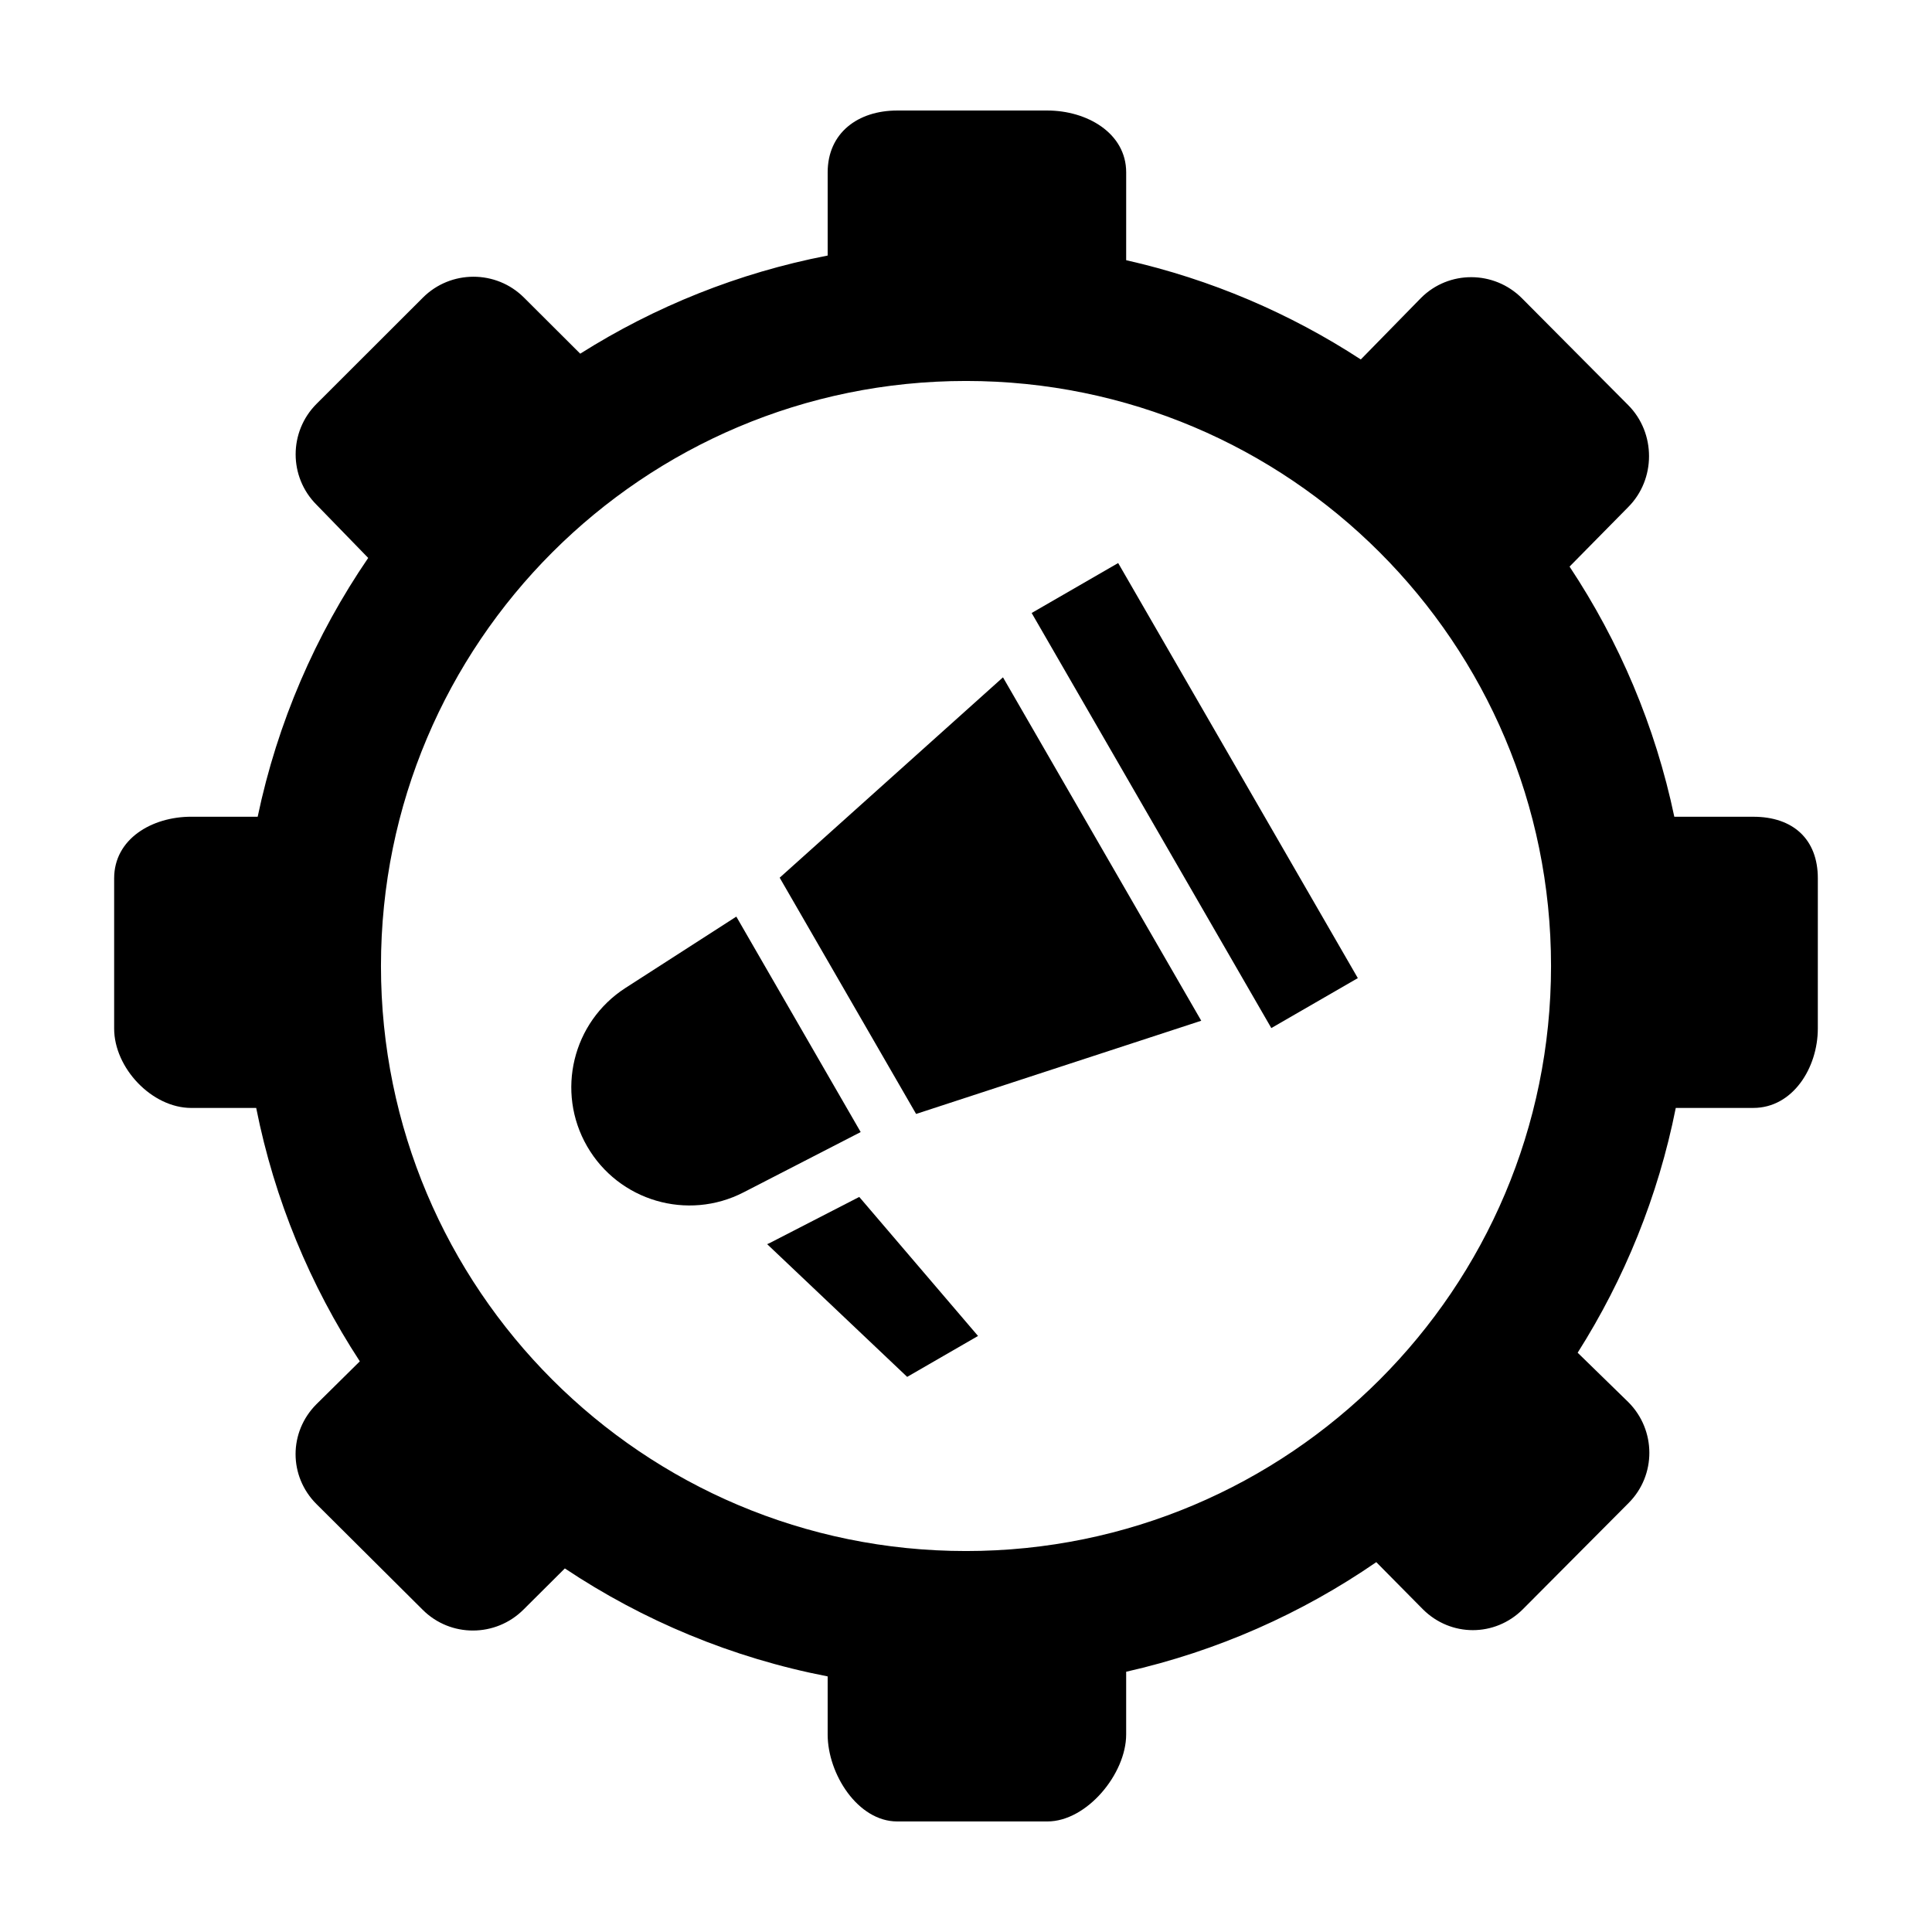 <?xml version="1.0" encoding="UTF-8"?>
<!-- Uploaded to: ICON Repo, www.svgrepo.com, Generator: ICON Repo Mixer Tools -->
<svg fill="#000000" width="800px" height="800px" version="1.1" viewBox="144 144 512 512" xmlns="http://www.w3.org/2000/svg">
 <g>
  <path d="m372.09 444.01-31.039 15.977c-14.855 7.648-33.102 2.281-41.453-12.188-8.352-14.469-3.879-32.949 10.172-41.992l29.363-18.895z"/>
  <path d="m417.4 306.45 22.926-13.238 63.512 110-22.926 13.238z"/>
  <path d="m608.66 360.45h-20.949c-5.047-24.07-14.617-46.473-27.762-66.297l15.523-15.75c7.387-7.379 7.379-19.672 0-27.059l-28.148-28.309c-7.387-7.387-19.355-7.465-26.738-0.082l-15.961 16.309c-18.723-12.211-39.695-21.227-62.18-26.309l0.004-23.262c0.004-10.441-10.43-16.402-20.875-16.402h-39.805c-10.445 0-18.43 5.961-18.43 16.402v22.031c-23.711 4.59-45.852 13.551-65.574 26.008l-14.898-14.855c-7.387-7.387-19.41-7.379-26.797 0l-28.18 28.148c-7.379 7.387-7.394 19.355-0.012 26.738l13.699 14.098c-13.941 20.383-24.051 43.59-29.293 68.59l-17.602-0.008c-10.445 0-20.434 5.883-20.434 16.328v39.805c0 10.445 9.992 21.043 20.434 21.043h17.211c4.848 24.371 14.328 47.055 27.461 67.152l-11.492 11.355c-7.379 7.387-7.379 19.09 0 26.469l28.148 28.012c7.379 7.379 19.355 7.32 26.738-0.066l10.941-10.891c20.727 13.828 44.297 23.711 69.648 28.617v15.387c0 10.449 7.984 23.051 18.43 23.051h39.805c10.438 0 20.871-12.605 20.871-23.051v-16.621c24.137-5.457 46.547-15.438 66.285-29.043l12.344 12.484c7.387 7.379 19.109 7.379 26.496 0l28.016-28.148c7.387-7.387 7.324-19.352-0.059-26.742l-13.43-13.098c12.375-19.527 21.336-41.418 26-64.871h20.555c10.438 0 17.09-10.602 17.09-21.043l0.004-39.793c0.008-10.445-6.648-16.328-17.086-16.328zm-208.66 194.59c-85.629 0-155.04-69.414-155.04-155.04 0-85.625 69.414-155.04 155.04-155.04 85.625 0 155.04 69.414 155.04 155.04 0 85.625-69.414 155.04-155.04 155.04z"/>
  <path d="m371.71 461.2-23.746 12.223c-0.211 0.109-0.441 0.188-0.66 0.293l37.105 35.172 18.777-10.844z"/>
  <path d="m409.8 323.5-59.176 53.098 36.152 62.609 75.566-24.703z"/>
 </g>
</svg>